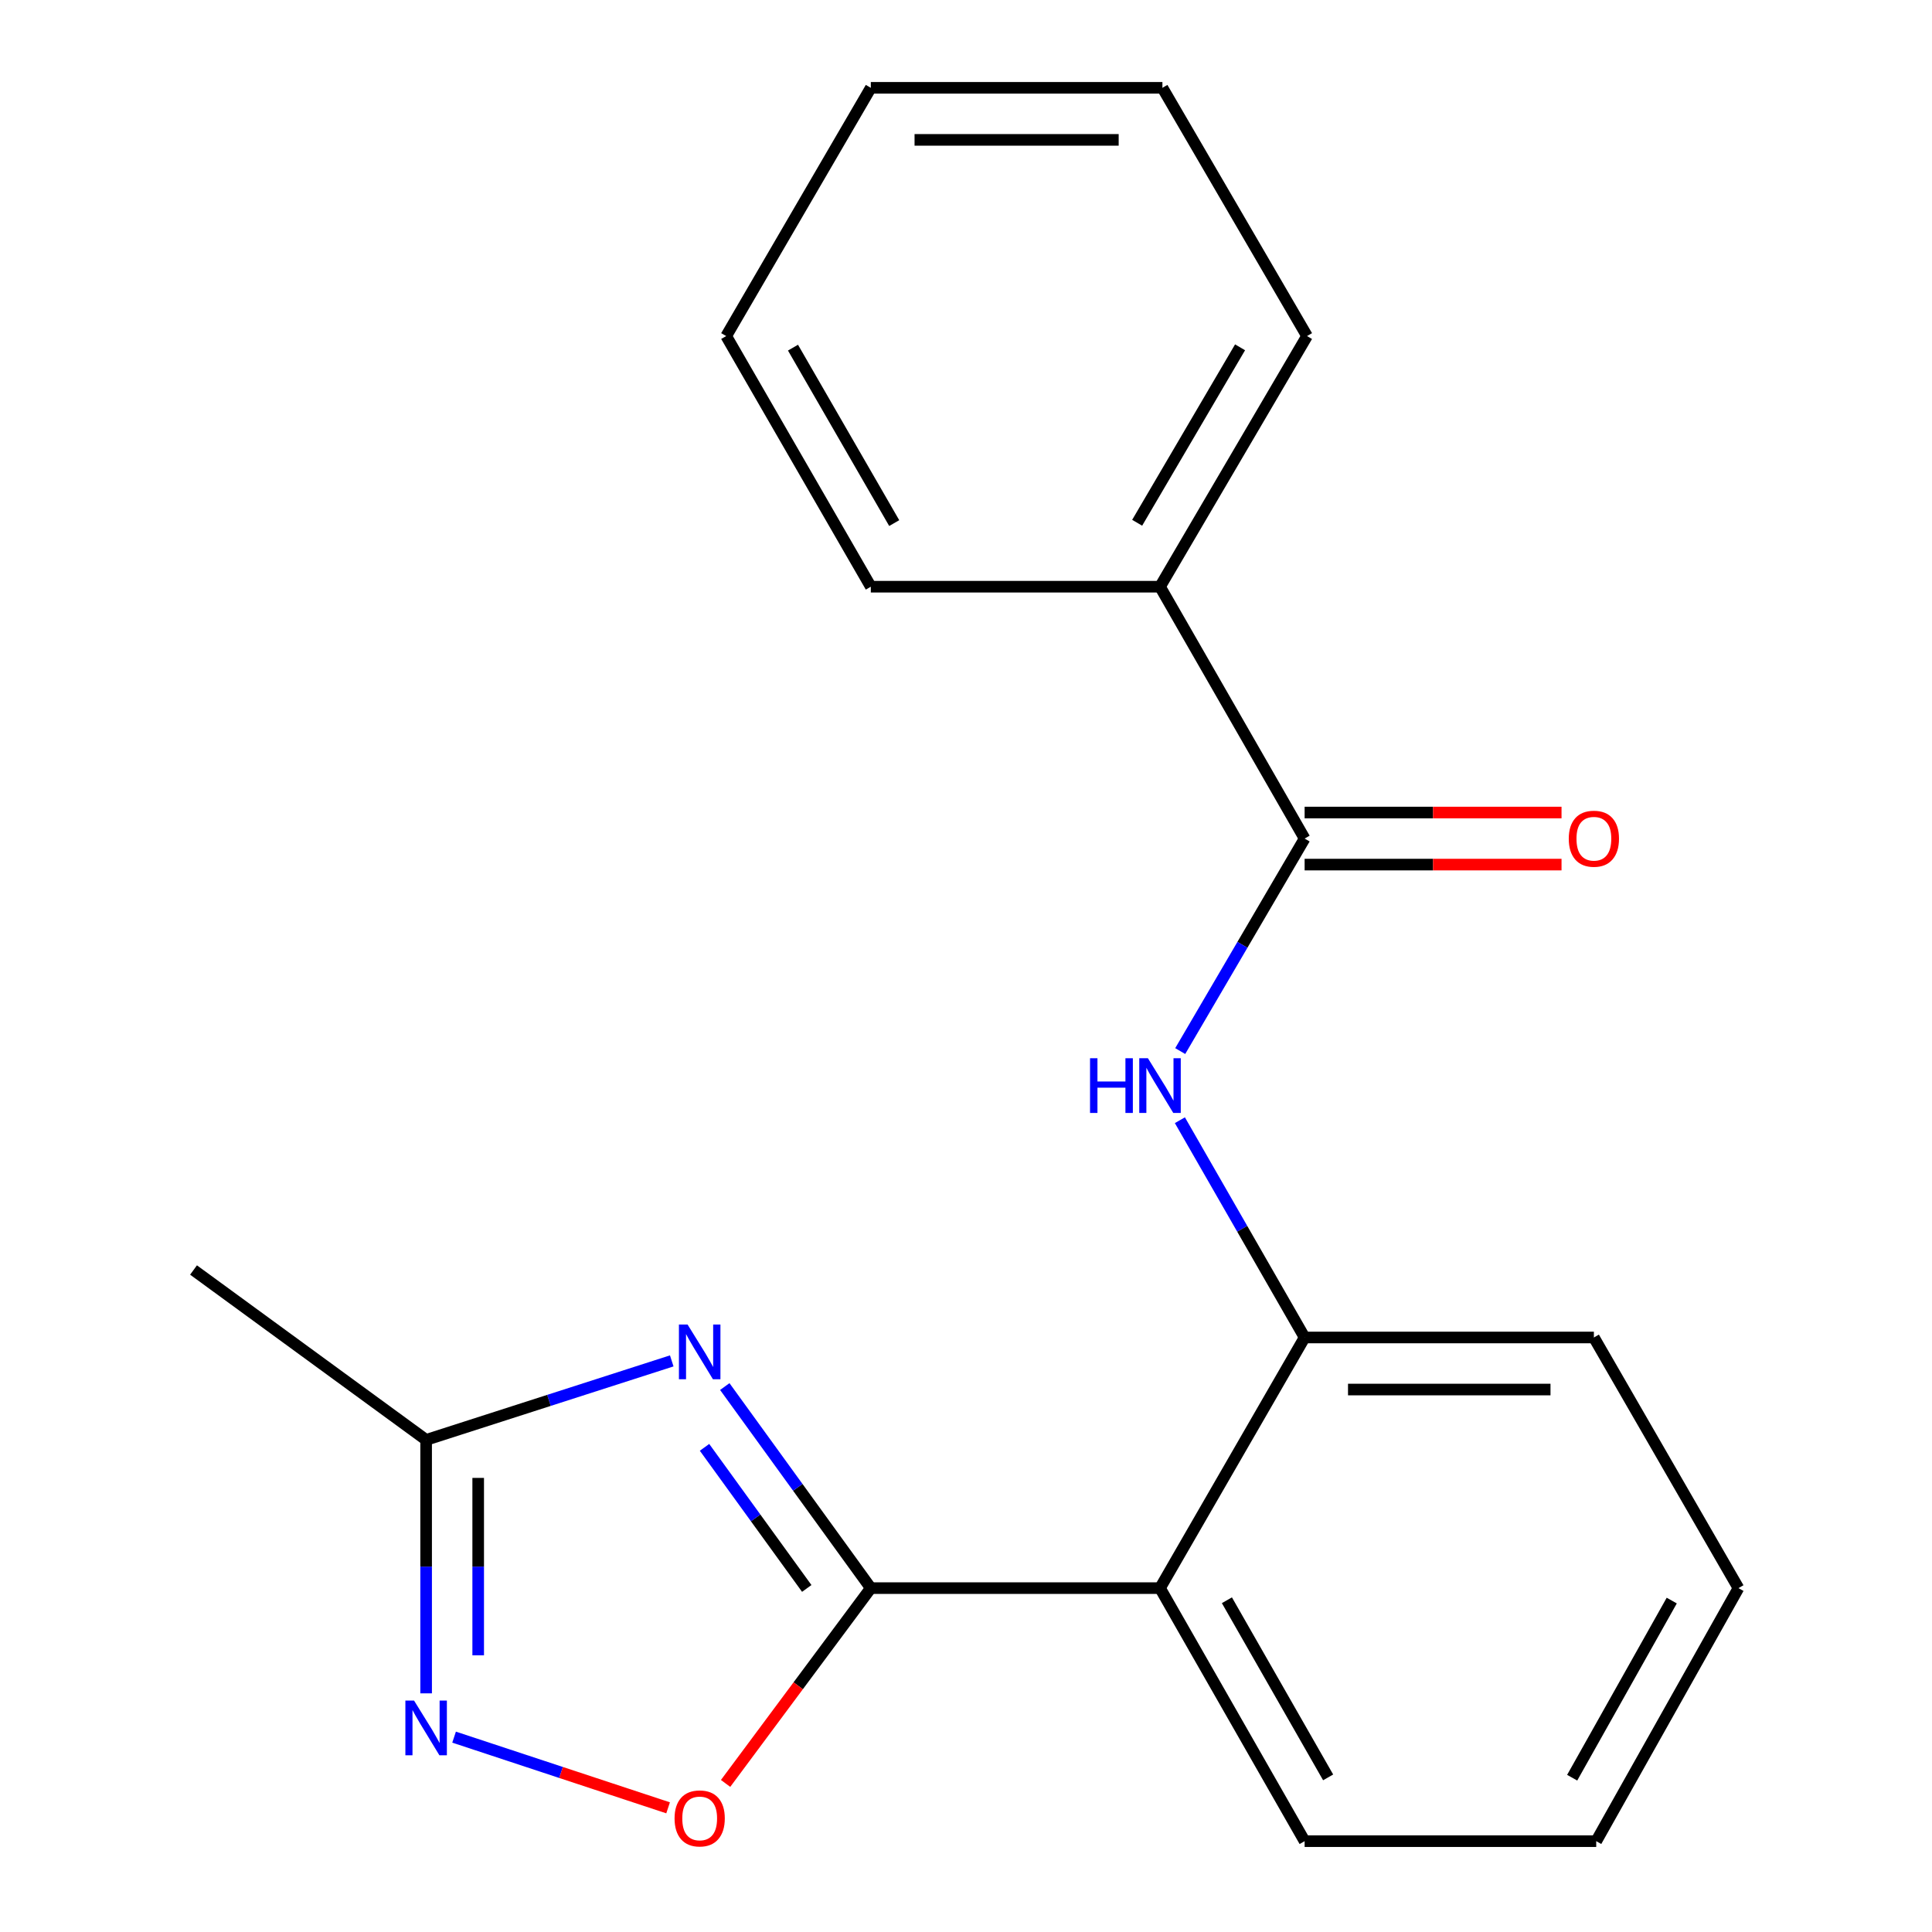 <?xml version='1.0' encoding='iso-8859-1'?>
<svg version='1.1' baseProfile='full'
              xmlns='http://www.w3.org/2000/svg'
                      xmlns:rdkit='http://www.rdkit.org/xml'
                      xmlns:xlink='http://www.w3.org/1999/xlink'
                  xml:space='preserve'
width='1000px' height='1000px' viewBox='0 0 1000 1000'>
<!-- END OF HEADER -->
<rect style='opacity:1.0;fill:#FFFFFF;stroke:none' width='1000' height='1000' x='0' y='0'> </rect>
<path class='bond-0' d='M 450.733,822.009 L 412.94,769.845' style='fill:none;fill-rule:evenodd;stroke:#000000;stroke-width:6px;stroke-linecap:butt;stroke-linejoin:miter;stroke-opacity:1' />
<path class='bond-0' d='M 412.94,769.845 L 375.147,717.681' style='fill:none;fill-rule:evenodd;stroke:#0000FF;stroke-width:6px;stroke-linecap:butt;stroke-linejoin:miter;stroke-opacity:1' />
<path class='bond-0' d='M 417.574,822.169 L 391.119,785.655' style='fill:none;fill-rule:evenodd;stroke:#000000;stroke-width:6px;stroke-linecap:butt;stroke-linejoin:miter;stroke-opacity:1' />
<path class='bond-0' d='M 391.119,785.655 L 364.663,749.14' style='fill:none;fill-rule:evenodd;stroke:#0000FF;stroke-width:6px;stroke-linecap:butt;stroke-linejoin:miter;stroke-opacity:1' />
<path class='bond-1' d='M 450.733,822.009 L 600.421,822.009' style='fill:none;fill-rule:evenodd;stroke:#000000;stroke-width:6px;stroke-linecap:butt;stroke-linejoin:miter;stroke-opacity:1' />
<path class='bond-3' d='M 450.733,822.009 L 413.147,872.553' style='fill:none;fill-rule:evenodd;stroke:#000000;stroke-width:6px;stroke-linecap:butt;stroke-linejoin:miter;stroke-opacity:1' />
<path class='bond-3' d='M 413.147,872.553 L 375.562,923.097' style='fill:none;fill-rule:evenodd;stroke:#FF0000;stroke-width:6px;stroke-linecap:butt;stroke-linejoin:miter;stroke-opacity:1' />
<path class='bond-6' d='M 347.695,704.397 L 284.13,724.841' style='fill:none;fill-rule:evenodd;stroke:#0000FF;stroke-width:6px;stroke-linecap:butt;stroke-linejoin:miter;stroke-opacity:1' />
<path class='bond-6' d='M 284.13,724.841 L 220.564,745.286' style='fill:none;fill-rule:evenodd;stroke:#000000;stroke-width:6px;stroke-linecap:butt;stroke-linejoin:miter;stroke-opacity:1' />
<path class='bond-7' d='M 600.421,822.009 L 675.272,692.276' style='fill:none;fill-rule:evenodd;stroke:#000000;stroke-width:6px;stroke-linecap:butt;stroke-linejoin:miter;stroke-opacity:1' />
<path class='bond-10' d='M 600.421,822.009 L 675.272,952.984' style='fill:none;fill-rule:evenodd;stroke:#000000;stroke-width:6px;stroke-linecap:butt;stroke-linejoin:miter;stroke-opacity:1' />
<path class='bond-10' d='M 635.044,828.285 L 687.44,919.967' style='fill:none;fill-rule:evenodd;stroke:#000000;stroke-width:6px;stroke-linecap:butt;stroke-linejoin:miter;stroke-opacity:1' />
<path class='bond-2' d='M 235.032,899.139 L 290.419,917.434' style='fill:none;fill-rule:evenodd;stroke:#0000FF;stroke-width:6px;stroke-linecap:butt;stroke-linejoin:miter;stroke-opacity:1' />
<path class='bond-2' d='M 290.419,917.434 L 345.807,935.728' style='fill:none;fill-rule:evenodd;stroke:#FF0000;stroke-width:6px;stroke-linecap:butt;stroke-linejoin:miter;stroke-opacity:1' />
<path class='bond-20' d='M 220.564,876.474 L 220.564,810.88' style='fill:none;fill-rule:evenodd;stroke:#0000FF;stroke-width:6px;stroke-linecap:butt;stroke-linejoin:miter;stroke-opacity:1' />
<path class='bond-20' d='M 220.564,810.88 L 220.564,745.286' style='fill:none;fill-rule:evenodd;stroke:#000000;stroke-width:6px;stroke-linecap:butt;stroke-linejoin:miter;stroke-opacity:1' />
<path class='bond-20' d='M 247.511,856.795 L 247.511,810.88' style='fill:none;fill-rule:evenodd;stroke:#0000FF;stroke-width:6px;stroke-linecap:butt;stroke-linejoin:miter;stroke-opacity:1' />
<path class='bond-20' d='M 247.511,810.88 L 247.511,764.964' style='fill:none;fill-rule:evenodd;stroke:#000000;stroke-width:6px;stroke-linecap:butt;stroke-linejoin:miter;stroke-opacity:1' />
<path class='bond-4' d='M 675.272,434.039 L 643.075,489.037' style='fill:none;fill-rule:evenodd;stroke:#000000;stroke-width:6px;stroke-linecap:butt;stroke-linejoin:miter;stroke-opacity:1' />
<path class='bond-4' d='M 643.075,489.037 L 610.879,544.036' style='fill:none;fill-rule:evenodd;stroke:#0000FF;stroke-width:6px;stroke-linecap:butt;stroke-linejoin:miter;stroke-opacity:1' />
<path class='bond-8' d='M 675.272,447.512 L 741.76,447.512' style='fill:none;fill-rule:evenodd;stroke:#000000;stroke-width:6px;stroke-linecap:butt;stroke-linejoin:miter;stroke-opacity:1' />
<path class='bond-8' d='M 741.76,447.512 L 808.247,447.512' style='fill:none;fill-rule:evenodd;stroke:#FF0000;stroke-width:6px;stroke-linecap:butt;stroke-linejoin:miter;stroke-opacity:1' />
<path class='bond-8' d='M 675.272,420.565 L 741.76,420.565' style='fill:none;fill-rule:evenodd;stroke:#000000;stroke-width:6px;stroke-linecap:butt;stroke-linejoin:miter;stroke-opacity:1' />
<path class='bond-8' d='M 741.76,420.565 L 808.247,420.565' style='fill:none;fill-rule:evenodd;stroke:#FF0000;stroke-width:6px;stroke-linecap:butt;stroke-linejoin:miter;stroke-opacity:1' />
<path class='bond-9' d='M 675.272,434.039 L 600.421,303.677' style='fill:none;fill-rule:evenodd;stroke:#000000;stroke-width:6px;stroke-linecap:butt;stroke-linejoin:miter;stroke-opacity:1' />
<path class='bond-5' d='M 610.708,579.818 L 642.99,636.047' style='fill:none;fill-rule:evenodd;stroke:#0000FF;stroke-width:6px;stroke-linecap:butt;stroke-linejoin:miter;stroke-opacity:1' />
<path class='bond-5' d='M 642.99,636.047 L 675.272,692.276' style='fill:none;fill-rule:evenodd;stroke:#000000;stroke-width:6px;stroke-linecap:butt;stroke-linejoin:miter;stroke-opacity:1' />
<path class='bond-12' d='M 220.564,745.286 L 100.173,657.351' style='fill:none;fill-rule:evenodd;stroke:#000000;stroke-width:6px;stroke-linecap:butt;stroke-linejoin:miter;stroke-opacity:1' />
<path class='bond-11' d='M 675.272,692.276 L 824.99,692.276' style='fill:none;fill-rule:evenodd;stroke:#000000;stroke-width:6px;stroke-linecap:butt;stroke-linejoin:miter;stroke-opacity:1' />
<path class='bond-11' d='M 697.73,719.223 L 802.533,719.223' style='fill:none;fill-rule:evenodd;stroke:#000000;stroke-width:6px;stroke-linecap:butt;stroke-linejoin:miter;stroke-opacity:1' />
<path class='bond-13' d='M 600.421,303.677 L 676.515,173.945' style='fill:none;fill-rule:evenodd;stroke:#000000;stroke-width:6px;stroke-linecap:butt;stroke-linejoin:miter;stroke-opacity:1' />
<path class='bond-13' d='M 588.592,270.584 L 641.857,179.771' style='fill:none;fill-rule:evenodd;stroke:#000000;stroke-width:6px;stroke-linecap:butt;stroke-linejoin:miter;stroke-opacity:1' />
<path class='bond-14' d='M 600.421,303.677 L 450.733,303.677' style='fill:none;fill-rule:evenodd;stroke:#000000;stroke-width:6px;stroke-linecap:butt;stroke-linejoin:miter;stroke-opacity:1' />
<path class='bond-15' d='M 675.272,952.984 L 826.203,952.984' style='fill:none;fill-rule:evenodd;stroke:#000000;stroke-width:6px;stroke-linecap:butt;stroke-linejoin:miter;stroke-opacity:1' />
<path class='bond-21' d='M 824.99,692.276 L 899.827,822.009' style='fill:none;fill-rule:evenodd;stroke:#000000;stroke-width:6px;stroke-linecap:butt;stroke-linejoin:miter;stroke-opacity:1' />
<path class='bond-17' d='M 676.515,173.945 L 601.663,45.455' style='fill:none;fill-rule:evenodd;stroke:#000000;stroke-width:6px;stroke-linecap:butt;stroke-linejoin:miter;stroke-opacity:1' />
<path class='bond-18' d='M 450.733,303.677 L 375.881,173.945' style='fill:none;fill-rule:evenodd;stroke:#000000;stroke-width:6px;stroke-linecap:butt;stroke-linejoin:miter;stroke-opacity:1' />
<path class='bond-18' d='M 462.845,270.751 L 410.449,179.938' style='fill:none;fill-rule:evenodd;stroke:#000000;stroke-width:6px;stroke-linecap:butt;stroke-linejoin:miter;stroke-opacity:1' />
<path class='bond-16' d='M 826.203,952.984 L 899.827,822.009' style='fill:none;fill-rule:evenodd;stroke:#000000;stroke-width:6px;stroke-linecap:butt;stroke-linejoin:miter;stroke-opacity:1' />
<path class='bond-16' d='M 813.757,920.134 L 865.293,828.451' style='fill:none;fill-rule:evenodd;stroke:#000000;stroke-width:6px;stroke-linecap:butt;stroke-linejoin:miter;stroke-opacity:1' />
<path class='bond-22' d='M 601.663,45.455 L 450.733,45.455' style='fill:none;fill-rule:evenodd;stroke:#000000;stroke-width:6px;stroke-linecap:butt;stroke-linejoin:miter;stroke-opacity:1' />
<path class='bond-22' d='M 579.024,72.401 L 473.372,72.401' style='fill:none;fill-rule:evenodd;stroke:#000000;stroke-width:6px;stroke-linecap:butt;stroke-linejoin:miter;stroke-opacity:1' />
<path class='bond-19' d='M 375.881,173.945 L 450.733,45.455' style='fill:none;fill-rule:evenodd;stroke:#000000;stroke-width:6px;stroke-linecap:butt;stroke-linejoin:miter;stroke-opacity:1' />
<path  class='atom-1' d='M 355.893 685.586
L 365.173 700.586
Q 366.093 702.066, 367.573 704.746
Q 369.053 707.426, 369.133 707.586
L 369.133 685.586
L 372.893 685.586
L 372.893 713.906
L 369.013 713.906
L 359.053 697.506
Q 357.893 695.586, 356.653 693.386
Q 355.453 691.186, 355.093 690.506
L 355.093 713.906
L 351.413 713.906
L 351.413 685.586
L 355.893 685.586
' fill='#0000FF'/>
<path  class='atom-3' d='M 214.304 880.2
L 223.584 895.2
Q 224.504 896.68, 225.984 899.36
Q 227.464 902.04, 227.544 902.2
L 227.544 880.2
L 231.304 880.2
L 231.304 908.52
L 227.424 908.52
L 217.464 892.12
Q 216.304 890.2, 215.064 888
Q 213.864 885.8, 213.504 885.12
L 213.504 908.52
L 209.824 908.52
L 209.824 880.2
L 214.304 880.2
' fill='#0000FF'/>
<path  class='atom-4' d='M 349.153 941.208
Q 349.153 934.408, 352.513 930.608
Q 355.873 926.808, 362.153 926.808
Q 368.433 926.808, 371.793 930.608
Q 375.153 934.408, 375.153 941.208
Q 375.153 948.088, 371.753 952.008
Q 368.353 955.888, 362.153 955.888
Q 355.913 955.888, 352.513 952.008
Q 349.153 948.128, 349.153 941.208
M 362.153 952.688
Q 366.473 952.688, 368.793 949.808
Q 371.153 946.888, 371.153 941.208
Q 371.153 935.648, 368.793 932.848
Q 366.473 930.008, 362.153 930.008
Q 357.833 930.008, 355.473 932.808
Q 353.153 935.608, 353.153 941.208
Q 353.153 946.928, 355.473 949.808
Q 357.833 952.688, 362.153 952.688
' fill='#FF0000'/>
<path  class='atom-6' d='M 564.201 547.74
L 568.041 547.74
L 568.041 559.78
L 582.521 559.78
L 582.521 547.74
L 586.361 547.74
L 586.361 576.06
L 582.521 576.06
L 582.521 562.98
L 568.041 562.98
L 568.041 576.06
L 564.201 576.06
L 564.201 547.74
' fill='#0000FF'/>
<path  class='atom-6' d='M 594.161 547.74
L 603.441 562.74
Q 604.361 564.22, 605.841 566.9
Q 607.321 569.58, 607.401 569.74
L 607.401 547.74
L 611.161 547.74
L 611.161 576.06
L 607.281 576.06
L 597.321 559.66
Q 596.161 557.74, 594.921 555.54
Q 593.721 553.34, 593.361 552.66
L 593.361 576.06
L 589.681 576.06
L 589.681 547.74
L 594.161 547.74
' fill='#0000FF'/>
<path  class='atom-9' d='M 811.99 434.119
Q 811.99 427.319, 815.35 423.519
Q 818.71 419.719, 824.99 419.719
Q 831.27 419.719, 834.63 423.519
Q 837.99 427.319, 837.99 434.119
Q 837.99 440.999, 834.59 444.919
Q 831.19 448.799, 824.99 448.799
Q 818.75 448.799, 815.35 444.919
Q 811.99 441.039, 811.99 434.119
M 824.99 445.599
Q 829.31 445.599, 831.63 442.719
Q 833.99 439.799, 833.99 434.119
Q 833.99 428.559, 831.63 425.759
Q 829.31 422.919, 824.99 422.919
Q 820.67 422.919, 818.31 425.719
Q 815.99 428.519, 815.99 434.119
Q 815.99 439.839, 818.31 442.719
Q 820.67 445.599, 824.99 445.599
' fill='#FF0000'/>
</svg>
